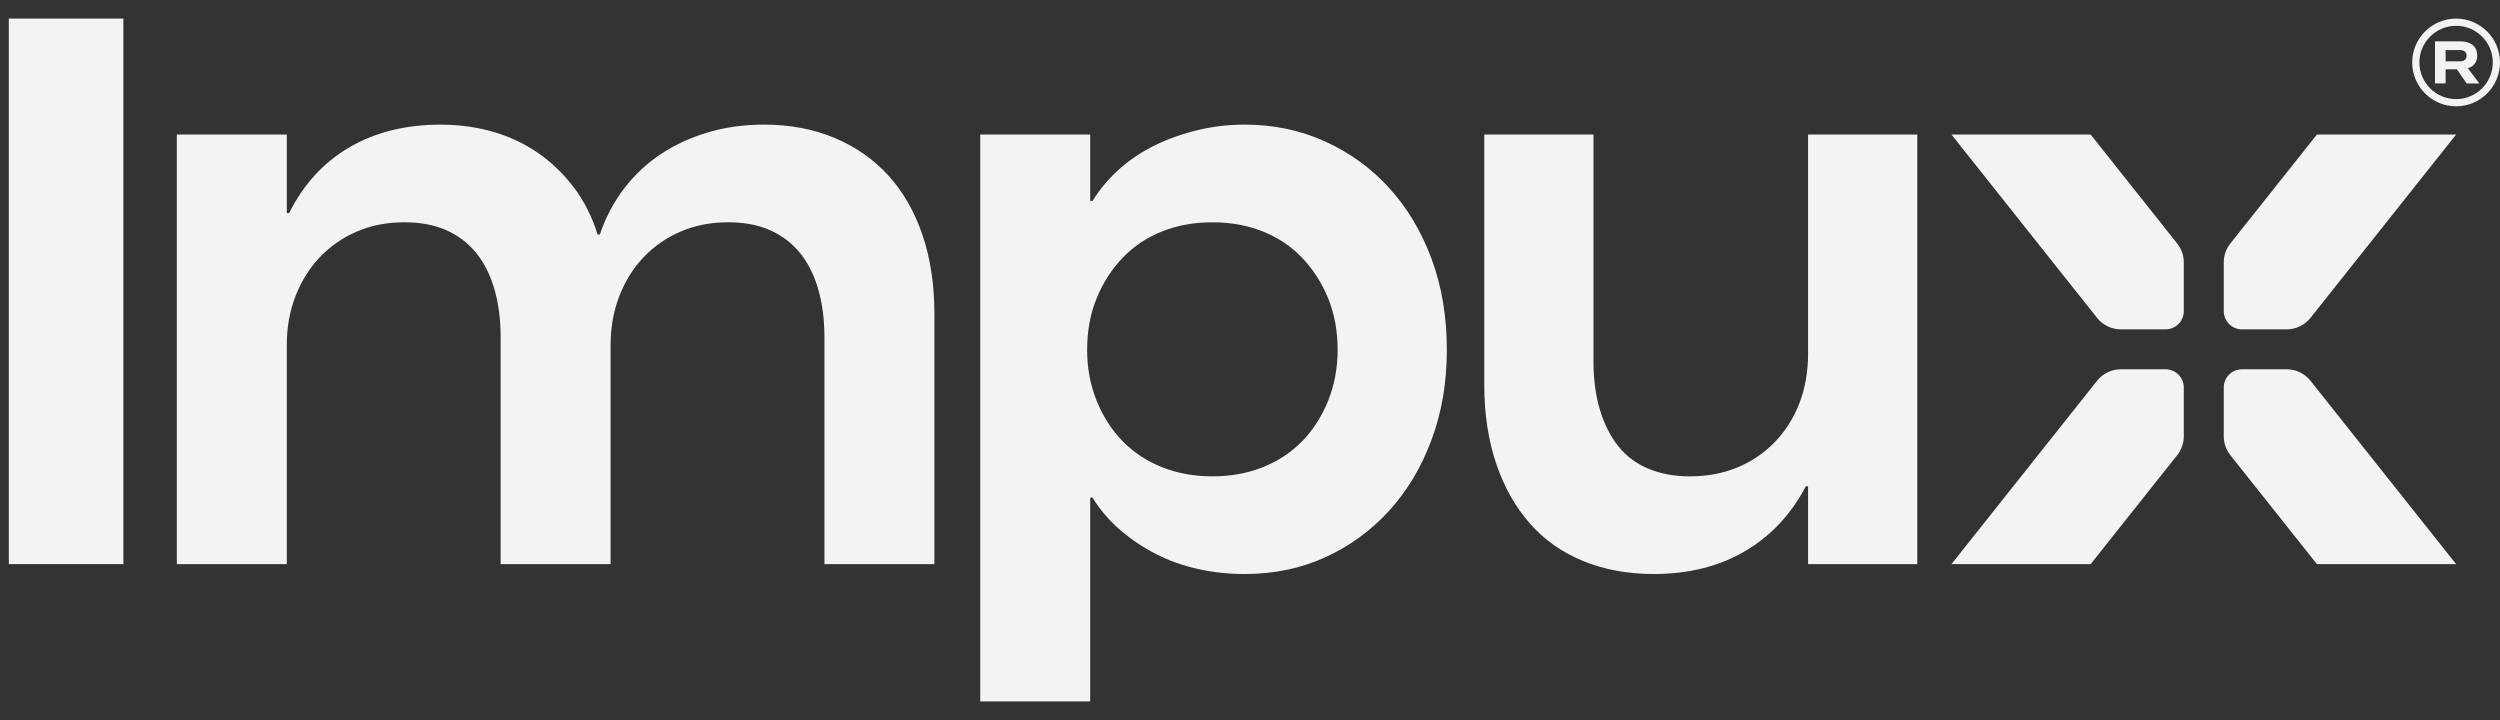 <svg xmlns="http://www.w3.org/2000/svg" width="125" height="36" viewBox="0 0 125 36" fill="none"><rect x="0" y="0" width="125" height="36" fill="#333333" stroke="none"/><path d="M0.441 0.929H6.169V28.205H0.441V0.929Z" fill="#F3F3F3"></path><path d="M8.841 6.728H14.34V10.657H14.454C14.811 9.945 15.237 9.316 15.734 8.769C16.23 8.222 16.803 7.758 17.452 7.376C18.101 6.995 18.807 6.709 19.571 6.518C20.335 6.327 21.149 6.232 22.015 6.232C22.956 6.232 23.841 6.353 24.669 6.594C25.496 6.836 26.247 7.192 26.922 7.662C27.596 8.133 28.188 8.705 28.697 9.379C29.206 10.053 29.601 10.835 29.881 11.725H29.995C30.275 10.886 30.676 10.123 31.198 9.436C31.72 8.749 32.337 8.171 33.05 7.7C33.762 7.23 34.552 6.868 35.418 6.613C36.283 6.359 37.212 6.231 38.205 6.231C39.503 6.231 40.681 6.454 41.737 6.899C42.793 7.344 43.691 7.973 44.429 8.787C45.167 9.602 45.733 10.593 46.129 11.763C46.523 12.933 46.72 14.242 46.72 15.692V28.205H41.222V16.875C41.222 15.959 41.113 15.139 40.897 14.414C40.681 13.689 40.369 13.085 39.962 12.602C39.554 12.119 39.058 11.75 38.472 11.496C37.887 11.242 37.199 11.114 36.411 11.114C35.545 11.114 34.755 11.267 34.043 11.572C33.33 11.877 32.713 12.303 32.191 12.85C31.669 13.397 31.262 14.046 30.969 14.796C30.677 15.546 30.53 16.366 30.53 17.256V28.205H25.032V16.875C25.032 15.959 24.923 15.139 24.707 14.414C24.49 13.689 24.179 13.085 23.771 12.602C23.364 12.119 22.868 11.75 22.282 11.496C21.696 11.242 21.009 11.114 20.22 11.114C19.355 11.114 18.565 11.267 17.853 11.572C17.14 11.877 16.523 12.303 16.001 12.85C15.479 13.397 15.071 14.046 14.779 14.796C14.486 15.546 14.34 16.366 14.34 17.256V28.205H8.841V6.728Z" fill="#F3F3F3"></path><path d="M54.51 6.728V10.046H54.624C55.006 9.436 55.464 8.896 55.999 8.425C56.534 7.955 57.132 7.561 57.794 7.242C58.456 6.924 59.162 6.677 59.913 6.499C60.664 6.321 61.434 6.231 62.223 6.231C63.675 6.231 65.017 6.512 66.252 7.071C67.486 7.63 68.556 8.406 69.459 9.398C70.363 10.39 71.069 11.572 71.579 12.945C72.088 14.319 72.342 15.832 72.342 17.485C72.342 19.138 72.088 20.613 71.579 21.986C71.069 23.36 70.363 24.543 69.459 25.534C68.555 26.526 67.493 27.302 66.271 27.861C65.049 28.42 63.699 28.701 62.223 28.701C61.434 28.701 60.664 28.618 59.913 28.453C59.162 28.287 58.462 28.04 57.813 27.709C57.164 27.378 56.566 26.978 56.019 26.507C55.471 26.036 55.007 25.496 54.625 24.885H54.51V35.071H49.012V6.728H54.51H54.51ZM58.099 11.572C57.336 11.878 56.68 12.316 56.133 12.889C55.585 13.461 55.152 14.135 54.834 14.91C54.516 15.686 54.357 16.545 54.357 17.485C54.357 18.426 54.516 19.253 54.834 20.041C55.153 20.829 55.585 21.504 56.133 22.063C56.68 22.622 57.336 23.055 58.099 23.36C58.863 23.665 59.703 23.817 60.619 23.817C61.536 23.817 62.376 23.665 63.14 23.36C63.903 23.054 64.559 22.622 65.106 22.063C65.653 21.504 66.086 20.829 66.405 20.041C66.723 19.253 66.882 18.401 66.882 17.485C66.882 16.57 66.723 15.686 66.405 14.91C66.086 14.135 65.653 13.46 65.106 12.889C64.559 12.316 63.903 11.878 63.14 11.572C62.376 11.267 61.536 11.115 60.619 11.115C59.703 11.115 58.863 11.267 58.099 11.572Z" fill="#F3F3F3"></path><path d="M95.865 28.205H90.404V24.314H90.29C89.933 25.001 89.5 25.617 88.992 26.164C88.482 26.711 87.903 27.175 87.254 27.556C86.605 27.938 85.898 28.224 85.135 28.415C84.371 28.605 83.556 28.701 82.691 28.701C81.393 28.701 80.215 28.484 79.159 28.052C78.102 27.62 77.211 26.991 76.486 26.164C75.76 25.338 75.2 24.339 74.806 23.169C74.411 22 74.214 20.69 74.214 19.24V6.728H79.674V18.058C79.674 18.973 79.782 19.787 79.999 20.499C80.215 21.211 80.52 21.815 80.915 22.311C81.309 22.807 81.812 23.182 82.423 23.436C83.034 23.691 83.721 23.818 84.485 23.818C85.35 23.818 86.14 23.671 86.853 23.379C87.565 23.087 88.189 22.667 88.724 22.12C89.258 21.573 89.672 20.925 89.965 20.174C90.257 19.425 90.404 18.591 90.404 17.676V6.728H95.865V28.205Z" fill="#F3F3F3"></path><path d="M108.86 12.176L104.533 6.728H97.573L104.853 15.893C105.141 16.256 105.58 16.468 106.044 16.468H108.278C108.782 16.468 109.19 16.06 109.19 15.557V13.12C109.19 12.777 109.074 12.444 108.86 12.176Z" fill="#F3F3F3"></path><path d="M115.525 15.893L122.805 6.728H115.845L111.517 12.175C111.304 12.444 111.188 12.777 111.188 13.119V15.557C111.188 16.06 111.596 16.468 112.1 16.468H114.334C114.798 16.468 115.236 16.256 115.525 15.893V15.893Z" fill="#F3F3F3"></path><path d="M111.188 19.376V21.813C111.188 22.156 111.304 22.488 111.517 22.757L115.845 28.205H122.805L115.525 19.039C115.237 18.676 114.798 18.464 114.334 18.464H112.1C111.596 18.464 111.188 18.872 111.188 19.375V19.376Z" fill="#F3F3F3"></path><path d="M104.853 19.039L97.573 28.205H104.533L108.861 22.757C109.074 22.488 109.19 22.155 109.19 21.813V19.375C109.19 18.872 108.782 18.464 108.278 18.464H106.044C105.58 18.464 105.142 18.676 104.853 19.039Z" fill="#F3F3F3"></path><path d="M121.75 2.067H123.003C123.14 2.067 123.262 2.083 123.369 2.115C123.476 2.148 123.566 2.195 123.639 2.255C123.712 2.316 123.767 2.39 123.804 2.478C123.841 2.565 123.86 2.664 123.86 2.776C123.86 2.888 123.841 2.984 123.804 3.07C123.766 3.157 123.712 3.229 123.639 3.287C123.566 3.345 123.476 3.389 123.369 3.419C123.262 3.45 123.14 3.465 123.003 3.465H122.281V4.171H121.75V2.067ZM122.994 3.068C123.051 3.068 123.1 3.061 123.141 3.047C123.182 3.033 123.217 3.014 123.246 2.99C123.274 2.965 123.295 2.935 123.309 2.9C123.323 2.865 123.33 2.826 123.33 2.785C123.33 2.744 123.323 2.703 123.309 2.669C123.295 2.635 123.274 2.605 123.246 2.58C123.217 2.556 123.182 2.537 123.141 2.523C123.1 2.509 123.051 2.502 122.994 2.502H122.281V3.067H122.994V3.068ZM123.96 4.163V4.172H123.333L122.826 3.439L123.365 3.377L123.961 4.163H123.96Z" fill="#F3F3F3"></path><path d="M122.805 5.315C121.595 5.315 120.61 4.332 120.61 3.123C120.61 1.914 121.595 0.93 122.805 0.93C124.015 0.93 125 1.914 125 3.123C125 4.332 124.015 5.315 122.805 5.315ZM122.805 1.29C121.793 1.29 120.97 2.112 120.97 3.123C120.97 4.134 121.793 4.956 122.805 4.956C123.817 4.956 124.64 4.134 124.64 3.123C124.64 2.112 123.817 1.29 122.805 1.29Z" fill="#F3F3F3"></path></svg>